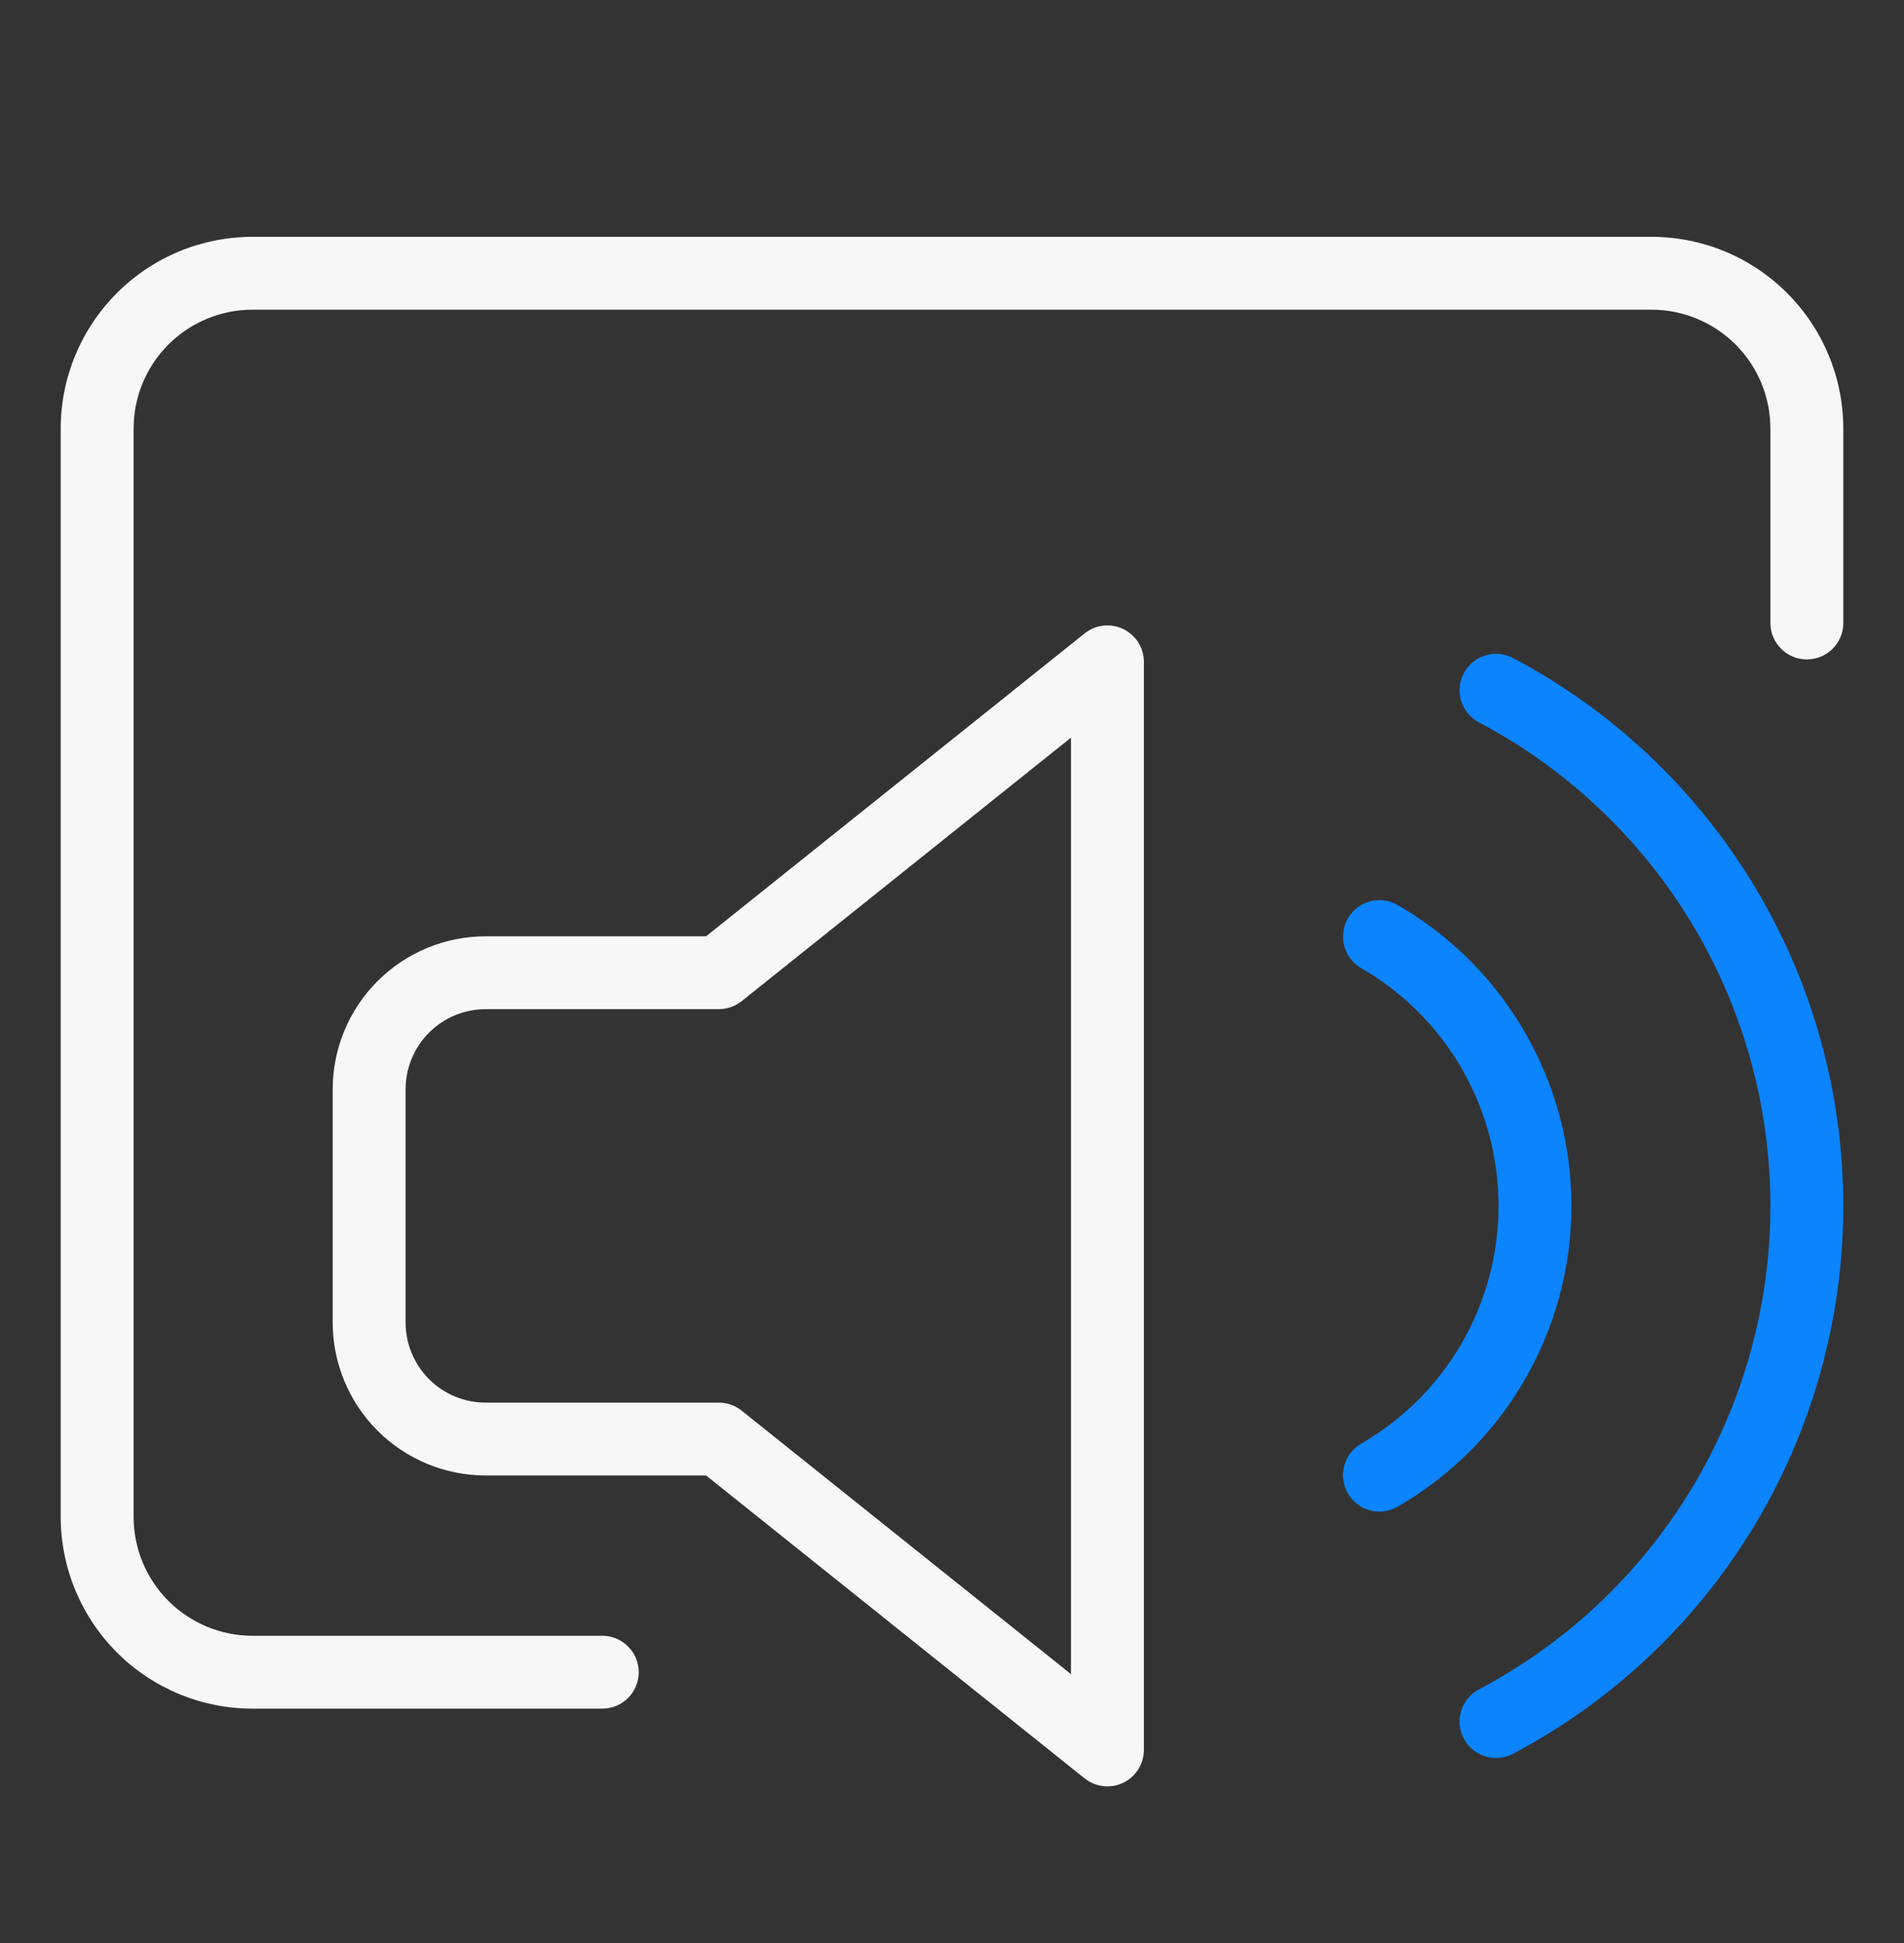 <svg xmlns="http://www.w3.org/2000/svg" fill="none" viewBox="0 0 49 50" height="50" width="49">
<rect x="0" y="0" width="49" height="50" fill="#333333" stroke="none"/>
<path fill="#F6F7F6" d="M6.5 7.969C5.688 7.969 4.909 8.292 4.334 8.866C3.76 9.44 3.438 10.219 3.438 11.031V39.032C3.438 39.844 3.76 40.623 4.334 41.197C4.909 41.771 5.688 42.094 6.5 42.094H15.5C16.018 42.094 16.438 42.514 16.438 43.032C16.438 43.549 16.018 43.969 15.5 43.969H6.5C5.191 43.969 3.935 43.449 3.009 42.523C2.083 41.597 1.562 40.341 1.562 39.032V11.031C1.562 9.722 2.083 8.466 3.009 7.54C3.935 6.614 5.191 6.094 6.5 6.094H42.5C43.809 6.094 45.066 6.614 45.991 7.54C46.917 8.466 47.438 9.722 47.438 11.031V16.032C47.438 16.549 47.018 16.969 46.5 16.969C45.982 16.969 45.562 16.549 45.562 16.032V11.031C45.562 10.219 45.24 9.44 44.666 8.866C44.091 8.292 43.312 7.969 42.5 7.969H6.5Z" clip-rule="evenodd" fill-rule="evenodd"></path>
<path fill="#F6F7F6" d="M28.906 16.186C29.231 16.343 29.438 16.671 29.438 17.032V45.032C29.438 45.392 29.231 45.72 28.906 45.877C28.581 46.032 28.196 45.989 27.914 45.764L18.171 37.969H12.5C11.456 37.969 10.454 37.554 9.716 36.816C8.977 36.077 8.562 35.076 8.562 34.032V28.032C8.562 26.987 8.977 25.986 9.716 25.247C10.454 24.509 11.456 24.094 12.5 24.094H18.171L27.914 16.299C28.196 16.074 28.581 16.03 28.906 16.186ZM27.562 18.982L19.086 25.764C18.919 25.896 18.713 25.969 18.5 25.969H12.5C11.953 25.969 11.428 26.186 11.042 26.573C10.655 26.96 10.438 27.485 10.438 28.032V34.032C10.438 34.578 10.655 35.103 11.042 35.49C11.428 35.877 11.953 36.094 12.5 36.094H18.5C18.713 36.094 18.919 36.166 19.086 36.3L27.562 43.081V18.982Z" clip-rule="evenodd" fill-rule="evenodd"></path>
<path fill="#0B84FE" d="M37.671 17.324C37.913 16.866 38.48 16.691 38.938 16.932C41.503 18.287 43.65 20.316 45.148 22.8C46.646 25.284 47.437 28.131 47.437 31.032C47.437 33.932 46.646 36.779 45.148 39.263C43.65 41.747 41.503 43.776 38.938 45.13C38.48 45.372 37.913 45.197 37.671 44.739C37.429 44.281 37.605 43.714 38.062 43.472C40.326 42.277 42.221 40.487 43.542 38.295C44.864 36.102 45.562 33.591 45.562 31.032C45.562 28.471 44.864 25.96 43.542 23.768C42.221 21.576 40.326 19.786 38.062 18.59C37.605 18.349 37.429 17.782 37.671 17.324Z" clip-rule="evenodd" fill-rule="evenodd"></path>
<path fill="#0B84FE" d="M34.688 23.633C34.947 23.185 35.52 23.031 35.969 23.289C37.328 24.073 38.457 25.202 39.242 26.561C40.027 27.92 40.441 29.462 40.441 31.032C40.441 32.601 40.027 34.143 39.242 35.502C38.457 36.861 37.328 37.989 35.969 38.773C35.52 39.032 34.947 38.879 34.688 38.43C34.429 37.981 34.583 37.408 35.032 37.149C36.106 36.53 36.998 35.638 37.619 34.564C38.239 33.49 38.566 32.272 38.566 31.032C38.566 29.791 38.239 28.573 37.619 27.499C36.998 26.425 36.106 25.533 35.032 24.914C34.583 24.655 34.429 24.082 34.688 23.633Z" clip-rule="evenodd" fill-rule="evenodd"></path>
</svg>
